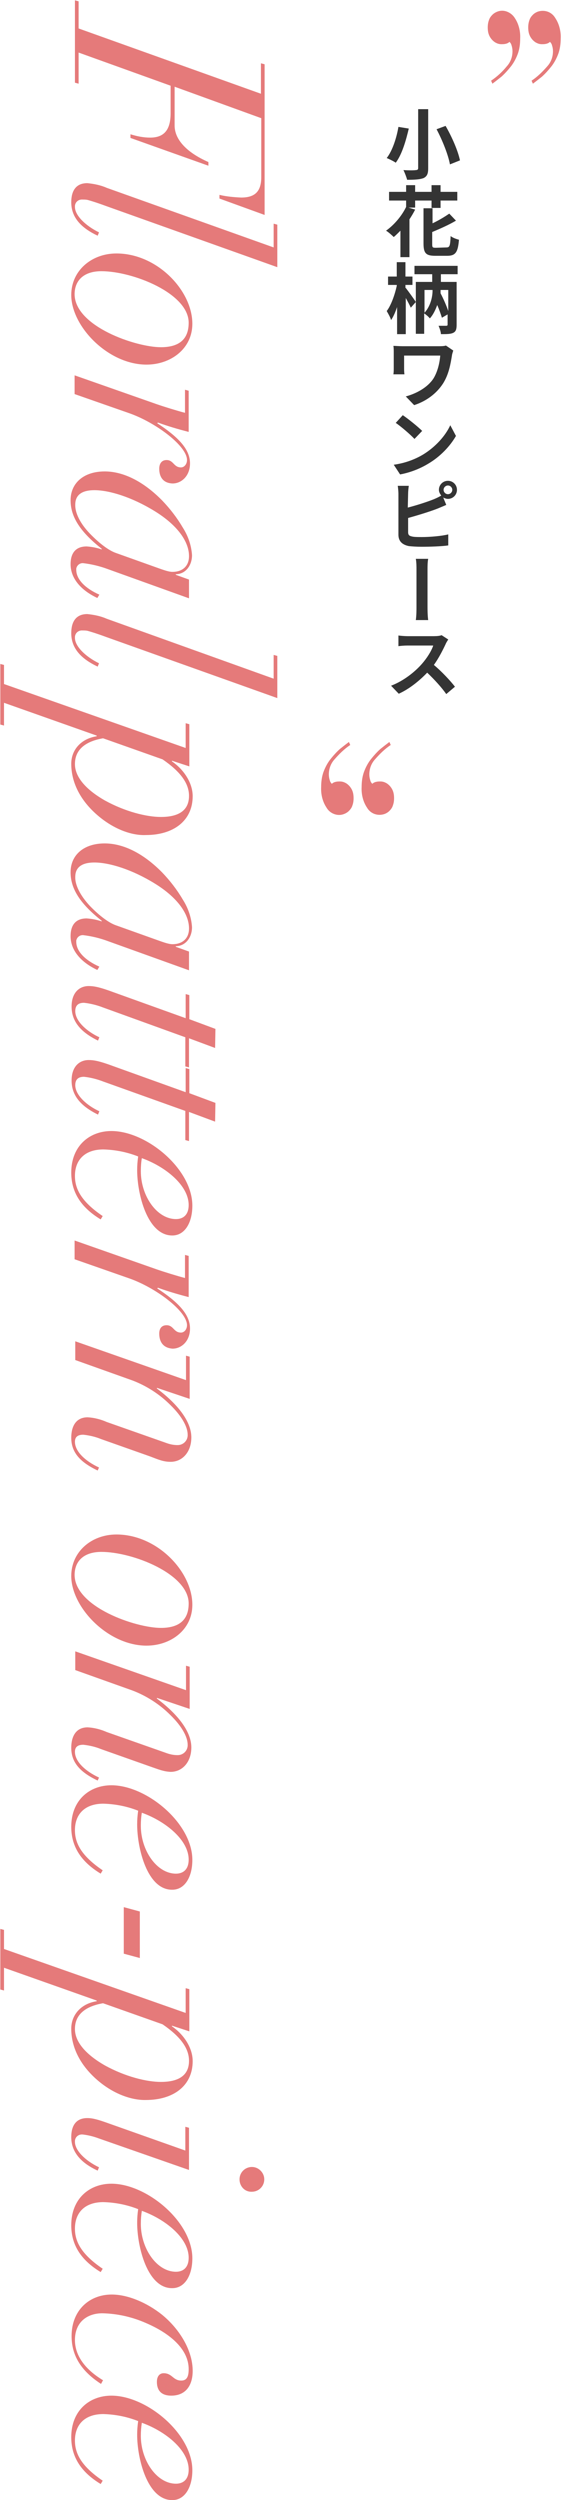<?xml version="1.0" encoding="utf-8"?>
<!-- Generator: Adobe Illustrator 27.1.1, SVG Export Plug-In . SVG Version: 6.00 Build 0)  -->
<svg version="1.1" id="レイヤー_1" xmlns="http://www.w3.org/2000/svg" xmlns:xlink="http://www.w3.org/1999/xlink" x="0px"
	 y="0px" viewBox="0 0 167.7 746.7" style="enable-background:new 0 0 167.7 746.7;" xml:space="preserve">
<style type="text/css">
	.st0{fill:#E57A7A;}
	.st1{fill:#343434;}
</style>
<g>
	<g id="グループ_68-2">
		<path id="パス_538" class="st0" d="M79.1,64.2l-13.5-4.9v-1.1c2.1,0.5,4.3,0.7,6.5,0.8c3.9,0,6-1.6,6-6.1V35.3l-25.9-9.4v11.6
			c0,4.1,3.5,8,10.1,10.9v1.1L39,41.2v-1.1c1.9,0.6,3.9,1,5.9,1c4.4,0,6.1-2.6,6.1-7.3v-8.2l-27.5-9.9V25l-1.1-0.3V0.1l1.1,0.3v8.1
			L78,28v-9.1l1.1,0.3V64.2z"/>
		<path id="パス_539" class="st0" d="M82.9,79.8L31.6,61.5c-2.7-1-4.4-1.5-5.1-1.7c-0.6-0.2-1.2-0.2-1.8-0.2
			c-1.2-0.1-2.2,0.7-2.3,1.9c0,0.1,0,0.2,0,0.3c0,2.6,3.3,5.7,7.2,7.6l-0.4,1c-5.3-2.5-7.9-5.7-7.9-10c0-3.4,1.4-5.7,4.8-5.7
			c2,0.2,4,0.6,5.8,1.4l49.9,17.8v-7.1l1.1,0.3V79.8z"/>
		<path id="パス_540" class="st0" d="M21.3,88.1c0-7.3,6.1-12.4,13.5-12.4c12.2,0,22.7,11.1,22.7,21c0,7.5-6.5,12.2-13.7,12.2
			C32.3,108.9,21.3,97.5,21.3,88.1 M48.1,103.7c5,0,8.3-2,8.3-7.3c0-8.8-16.7-15.4-26.1-15.4c-5.4,0-8,2.9-8,6.9
			C22.4,97.5,40.6,103.7,48.1,103.7"/>
		<path id="パス_541" class="st0" d="M47.6,140c0-1.5,0.7-2.6,2.2-2.6c2.1,0,2.1,2.2,4.3,2.2c1,0,1.8-1,1.8-2.2
			c0-4.2-9.3-11.2-17.3-14l-16.3-5.7v-5.6l24.5,8.6c2.3,0.8,6.2,2,8.5,2.6v-6.9l1.1,0.3V129c-3.1-0.8-6.2-1.7-9.2-2.8l-0.2,0.2
			c6.4,4.2,9.8,7.8,9.8,12c0,3.8-2.6,6-5.2,6C48.8,144.3,47.6,142.5,47.6,140"/>
		<path id="パス_542" class="st0" d="M52.6,171.7l3.9,1.4v5.6L32.3,170c-2.4-0.9-4.9-1.5-7.4-1.8c-1-0.1-1.9,0.6-2.1,1.6
			c0,0.1,0,0.3,0,0.4c0,2.9,2.8,5.6,6.9,7.4l-0.6,1c-4.7-2.2-8-5.7-8-10.1c0-3.5,1.7-5.3,4.8-5.3c1.5,0.1,3.1,0.4,4.5,0.9v-0.2
			c-7-5.5-9.3-10-9.3-14.5c0-5.1,3.9-8.6,10.2-8.6c5.6,0,11.6,3,17.2,8.7c2.3,2.4,4.4,5.1,6.1,8c1.6,2.5,2.6,5.3,2.8,8.3
			c0,3.2-2,5.7-4.9,5.7L52.6,171.7z M26.9,159.4c3,3.1,5.7,5,7.6,5.7l11.2,4c3.1,1.1,4.6,1.7,5.9,1.7c2.8,0,4.9-1.6,4.9-4.7
			c0-4.3-3.4-9.2-10.2-13.4s-13.6-6.3-18.1-6.3c-3.4,0-5.7,1.2-5.7,4.3C22.4,153.2,24,156.4,26.9,159.4"/>
		<path id="パス_543" class="st0" d="M82.9,208.5l-51.3-18.3c-2.7-1-4.4-1.5-5.1-1.7c-0.6-0.2-1.2-0.2-1.8-0.2
			c-1.2-0.1-2.2,0.7-2.3,1.9c0,0.1,0,0.2,0,0.3c0,2.6,3.3,5.7,7.2,7.6l-0.4,1c-5.3-2.5-7.9-5.7-7.9-10c0-3.4,1.4-5.7,4.8-5.7
			c2,0.2,4,0.6,5.8,1.4l49.9,17.9v-7.1l1.1,0.3V208.5z"/>
		<path id="パス_544" class="st0" d="M28.7,243.1c-4.9-4.4-7.4-9.6-7.4-15c0-4.2,3-7.5,7.6-8.2v-0.2l-27.7-9.8v6.8l-1.1-0.3v-18.1
			l1.1,0.3v5.7l54.3,19.1V216l1.1,0.3v12.6l-5.2-1.7v0.2c3.4,2.3,6.2,6.3,6.2,10.4c0,7.3-5.7,11.6-14,11.6
			C39.2,249.6,33.6,247.5,28.7,243.1 M30.8,220.5c-5.7,1-8.4,3.7-8.4,7.7c0,3.8,3.2,7.6,9,10.9c6,3.3,12.4,4.9,16.7,4.9
			c4.5,0,8.4-1.4,8.4-6.3c0-3.7-2.5-7.2-7.9-10.9L30.8,220.5z"/>
		<path id="パス_545" class="st0" d="M52.6,282.8l3.9,1.4v5.6l-24.2-8.7c-2.4-0.9-4.9-1.5-7.4-1.8c-1-0.1-1.9,0.6-2.1,1.6
			c0,0.1,0,0.3,0,0.4c0,2.9,2.8,5.6,6.9,7.4l-0.6,1c-4.7-2.2-8-5.7-8-10.1c0-3.5,1.7-5.3,4.8-5.3c1.5,0.1,3.1,0.4,4.5,0.9V275
			c-7-5.5-9.3-10-9.3-14.5c0-5.1,3.9-8.6,10.2-8.6c5.6,0,11.6,3,17.2,8.7c2.3,2.4,4.4,5.1,6.1,8c1.6,2.5,2.6,5.3,2.8,8.3
			c0,3.2-2,5.7-4.9,5.7L52.6,282.8L52.6,282.8z M26.9,270.6c3,3.1,5.7,5,7.6,5.7l11.2,4c3.1,1.1,4.6,1.7,5.9,1.7
			c2.8,0,4.9-1.6,4.9-4.7c0-4.3-3.4-9.2-10.2-13.4s-13.6-6.3-18.1-6.3c-3.4,0-5.7,1.2-5.7,4.3C22.4,264.3,24,267.5,26.9,270.6"/>
		<path id="パス_546" class="st0" d="M64.3,313l-7.8-2.9v8.7l-1.1-0.3v-8.7l-24.6-8.9c-1.8-0.7-3.8-1.2-5.7-1.4
			c-1.6,0-2.6,0.7-2.6,2.5c0,2.9,3.3,6,7.2,7.8l-0.4,1c-5.3-2.6-7.9-5.8-7.9-10.2c0-4.1,2.3-6.1,5.1-6.1c1.4,0,3,0.2,7.3,1.8
			l21.7,7.8v-7.2l1.1,0.3v7.2l7.8,2.9L64.3,313z"/>
		<path id="パス_547" class="st0" d="M64.3,335l-7.8-2.9v8.7l-1.1-0.3v-8.7L30.8,323c-1.8-0.7-3.8-1.2-5.7-1.4
			c-1.6,0-2.6,0.7-2.6,2.5c0,2.9,3.3,6,7.2,7.8l-0.4,1c-5.3-2.6-7.9-5.8-7.9-10.2c0-4.1,2.3-6.1,5.1-6.1c1.4,0,3,0.2,7.3,1.8
			l21.7,7.8V319l1.1,0.3v7.2l7.8,2.9L64.3,335z"/>
		<path id="パス_548" class="st0" d="M41,349.5c0-1.4,0.1-2.7,0.3-4.1c-3.3-1.3-6.8-2-10.4-2.1c-5.7,0-8.5,3.3-8.5,7.9
			c0,3.8,1.8,7.6,8.3,12l-0.6,1c-6.1-3.7-8.8-8.3-8.8-14c0-8,5.5-12.4,12-12.4c10.5,0,24.2,11.3,24.2,22.3c0,5-2.2,8.9-6,8.9
			C44,369,41,356.5,41,349.5 M42.1,349.8c0,7.4,4.8,14.3,10.5,14.3c2.2,0,3.8-1.3,3.8-4.2c0-5.8-6.8-11.4-14-14
			C42.2,347.1,42.1,348.4,42.1,349.8"/>
		<path id="パス_549" class="st0" d="M47.6,398.3c0-1.5,0.7-2.5,2.2-2.5c2.1,0,2.1,2.2,4.3,2.2c1,0,1.8-1,1.8-2.2
			c0-4.2-9.3-11.2-17.3-14l-16.3-5.7v-5.6l24.5,8.6c2.3,0.8,6.2,2,8.5,2.6v-6.9l1.1,0.3v12.3c-3.1-0.8-6.2-1.7-9.2-2.8l-0.2,0.2
			c6.4,4.2,9.8,7.8,9.8,12c0,3.8-2.6,6-5.2,6C48.8,402.6,47.6,400.8,47.6,398.3"/>
		<path id="パス_550" class="st0" d="M44.9,435l-14.7-5.2c-1.7-0.7-3.5-1.1-5.3-1.3c-1.3,0-2.5,0.4-2.5,2.1c0,2.8,2.9,5.7,7.2,7.7
			l-0.4,0.9c-5.5-2.6-7.9-5.6-7.9-9.8c0-3.4,1.4-6.1,4.9-6.1c1.9,0.1,3.9,0.6,5.7,1.4l17.9,6.3c1.1,0.4,2.2,0.6,3.3,0.6
			c1.6,0,2.9-1.2,3-2.8c0-0.1,0-0.2,0-0.3c0-2.3-1.7-5.5-5.2-8.9c-3.2-3.2-7.1-5.7-11.3-7.3l-17.1-6.1v-5.6l33.1,11.6v-7.3l1.1,0.3
			v12.6l-9.8-3.3v0.2c6.8,5.1,10.3,10.2,10.3,14.6c0,4.4-2.7,7.3-6.2,7.3C48.9,436.6,47.5,436,44.9,435"/>
		<path id="パス_551" class="st0" d="M21.3,470.7c0-7.3,6.1-12.4,13.5-12.4c12.2,0,22.7,11.1,22.7,21c0,7.5-6.5,12.2-13.7,12.2
			C32.3,491.5,21.3,480.1,21.3,470.7 M48.1,486.2c5,0,8.3-2,8.3-7.3c0-8.8-16.7-15.4-26.1-15.4c-5.4,0-8,2.9-8,6.9
			C22.4,480,40.6,486.2,48.1,486.2"/>
		<path id="パス_552" class="st0" d="M44.9,527.6l-14.7-5.2c-1.7-0.7-3.5-1.1-5.3-1.3c-1.3,0-2.5,0.4-2.5,2.1
			c0,2.8,2.9,5.7,7.2,7.7l-0.4,0.9c-5.5-2.6-7.9-5.6-7.9-9.8c0-3.4,1.4-6.1,4.9-6.1c1.9,0.1,3.9,0.6,5.7,1.4l17.9,6.3
			c1.1,0.4,2.2,0.6,3.3,0.6c1.6,0,2.9-1.2,3-2.8c0-0.1,0-0.2,0-0.3c0-2.3-1.7-5.5-5.2-8.9c-3.2-3.2-7.1-5.7-11.3-7.3l-17.1-6.1v-5.6
			l33.1,11.6v-7.3l1.1,0.3v12.6l-9.8-3.3v0.2c6.8,5.1,10.3,10.2,10.3,14.6s-2.7,7.3-6.2,7.3C48.9,529.1,47.5,528.5,44.9,527.6"/>
		<path id="パス_553" class="st0" d="M41,544.9c0-1.4,0.1-2.7,0.3-4.1c-3.3-1.3-6.8-2-10.4-2.1c-5.7,0-8.5,3.3-8.5,7.9
			c0,3.8,1.8,7.6,8.3,12l-0.6,1c-6.1-3.7-8.8-8.3-8.8-14c0-8,5.5-12.4,12-12.4c10.5,0,24.2,11.3,24.2,22.3c0,5-2.2,8.9-6,8.9
			C44,564.5,41,552,41,544.9 M42.1,545.3c0,7.4,4.8,14.3,10.5,14.3c2.2,0,3.8-1.3,3.8-4.2c0-5.8-6.8-11.4-14-14
			C42.2,542.6,42.1,543.9,42.1,545.3"/>
		<path id="パス_554" class="st0" d="M41.8,584.8l-4.8-1.3v-13.9l4.8,1.3V584.8z"/>
		<path id="パス_555" class="st0" d="M28.7,620.9c-4.9-4.4-7.4-9.6-7.4-15c0-4.2,3-7.5,7.6-8.2v-0.2l-27.7-9.8v6.8l-1.1-0.3v-18.1
			l1.1,0.3v5.7l54.3,19.1v-7.4l1.1,0.3v12.6l-5.2-1.7v0.2c3.4,2.3,6.2,6.3,6.2,10.4c0,7.3-5.7,11.6-14,11.6
			C39.2,627.3,33.6,625.3,28.7,620.9 M30.8,598.3c-5.7,1-8.4,3.7-8.4,7.7c0,3.8,3.2,7.6,9,10.9c6,3.3,12.4,4.9,16.7,4.9
			c4.5,0,8.4-1.4,8.4-6.3c0-3.7-2.5-7.2-7.9-10.9L30.8,598.3z"/>
		<path id="パス_556" class="st0" d="M56.5,648.1l-26.9-9.4c-1.6-0.6-3.2-1-4.9-1.2c-1.2-0.1-2.2,0.7-2.3,1.9c0,0.1,0,0.2,0,0.3
			c0,2.5,3,5.6,7.2,7.6l-0.4,1c-5.2-2.4-7.9-5.7-7.9-10c0-3.4,1.4-5.7,4.8-5.7c1.6,0,3.1,0.4,6.7,1.7l22.6,8v-7.1l1.1,0.3V648.1z
			 M71.6,650.9c0-2.1,1.7-3.7,3.7-3.7s3.7,1.7,3.7,3.7c0,2.1-1.7,3.7-3.7,3.7l0,0C73.2,654.7,71.6,653,71.6,650.9L71.6,650.9"/>
		<path id="パス_557" class="st0" d="M41,663.9c0-1.4,0.1-2.7,0.3-4.1c-3.3-1.3-6.8-2-10.4-2.1c-5.7,0-8.5,3.3-8.5,7.9
			c0,3.8,1.8,7.6,8.3,12l-0.6,1c-6.1-3.7-8.8-8.3-8.8-14c0-8,5.5-12.4,12-12.4c10.5,0,24.2,11.3,24.2,22.3c0,5-2.2,8.9-6,8.9
			C44,683.5,41,670.9,41,663.9 M42.1,664.2c0,7.4,4.8,14.3,10.5,14.3c2.2,0,3.8-1.3,3.8-4.2c0-5.8-6.8-11.4-14-14
			C42.2,661.6,42.1,662.9,42.1,664.2"/>
		<path id="パス_558" class="st0" d="M46.9,711.4c0-1.9,1-2.6,2-2.6c2.6,0,2.8,2.2,5.3,2.2c1.7,0,2.2-1.3,2.2-3.4
			c0-6.1-5.8-10.8-12.8-13.8c-4.1-1.8-8.5-2.8-13-2.9c-4.5,0-8.2,2.6-8.2,8c0,4.5,2.9,8.7,8.4,12l-0.6,1.1
			c-6.3-4.1-8.8-8.8-8.8-14.3c0-7.7,5.3-12.4,12-12.4c4.9,0,10.6,2.5,15,6c5.4,4.4,9.2,10.8,9.2,16.8c0,4.5-2.2,7.4-6.4,7.4
			C47.9,715.5,46.9,713.6,46.9,711.4"/>
		<path id="パス_559" class="st0" d="M41,727.2c0-1.4,0.1-2.7,0.3-4.1c-3.3-1.3-6.8-2-10.4-2.1c-5.7,0-8.5,3.3-8.5,7.9
			c0,3.8,1.8,7.6,8.3,12l-0.6,1c-6.1-3.7-8.8-8.3-8.8-14c0-8,5.5-12.4,12-12.4c10.5,0,24.2,11.3,24.2,22.3c0,5-2.2,8.9-6,8.9
			C44,746.7,41,734.2,41,727.2 M42.1,727.5c0,7.4,4.8,14.3,10.5,14.3c2.2,0,3.8-1.3,3.8-4.2c0-5.8-6.8-11.4-14-14
			C42.2,724.9,42.1,726.2,42.1,727.5"/>
	</g>
</g>
<g>
	<path class="st1" d="M122.2,38.4c-0.8,3.4-2,7.7-3.9,10.2c-0.7-0.5-2-1.1-2.7-1.4c1.8-2.3,3-6.3,3.5-9.3L122.2,38.4z M128,32.6
		v17.7c0,1.7-0.4,2.4-1.4,2.9c-1.1,0.4-2.6,0.5-4.9,0.5c-0.2-0.8-0.7-2.1-1.1-2.9c1.5,0.1,3.2,0.1,3.7,0c0.5,0,0.7-0.2,0.7-0.6V32.6
		H128z M133.2,37.6c1.9,3.3,3.7,7.4,4.3,10.3l-3,1.2c-0.5-2.8-2.2-7.1-4-10.5L133.2,37.6z"/>
	<path class="st1" d="M124.1,62h-2l2,0.6c-0.5,1-1.1,2-1.7,2.9v11.3h-2.7v-7.9c-0.7,0.7-1.4,1.4-2,1.9c-0.5-0.5-1.6-1.5-2.3-1.9
		c2.4-1.7,4.7-4.4,6-7.1v-1.9h-5.1v-2.6h5.1v-2h2.7v2h4.9v-2h2.7v2h5v2.6h-5v2.2H129v-2.2h-4.9V62z M133.5,73.9
		c0.9,0,1.1-0.5,1.2-3.4c0.6,0.5,1.7,0.9,2.5,1.1c-0.3,3.7-1,4.8-3.5,4.8h-3.6c-2.8,0-3.5-0.8-3.5-3.7V62.2h2.7v4.5
		c1.9-0.9,3.7-2,5-2.9l2,2.1c-2,1.2-4.7,2.4-7.1,3.4v3.6c0,1,0.1,1.1,1.1,1.1L133.5,73.9L133.5,73.9z"/>
	<path class="st1" d="M121.3,86c0.7,0.9,2.6,3.5,3,4.2l-1.5,1.7c-0.3-0.7-0.9-1.8-1.5-2.9v10.8h-2.6v-8.1c-0.5,1.5-1.1,2.9-1.8,3.9
		c-0.2-0.8-0.9-2-1.3-2.7c1.3-1.7,2.4-4.8,3-7.5v-0.3H116v-2.5h2.6v-4.3h2.6v4.3h2.1v2.5h-2.1V86H121.3z M131.8,81.9v2.3h4.7V97
		c0,1.3-0.2,2-1,2.4s-2,0.4-3.7,0.4c0-0.7-0.4-1.8-0.7-2.5c0.9,0,2,0,2.3,0s0.4-0.1,0.4-0.4v-3l-1.7,1c-0.3-1-0.8-2.4-1.4-3.8
		c-0.5,1.4-1.2,2.9-2.2,4c-0.4-0.5-1.1-1.1-1.7-1.5v6.1h-2.5V84.2h4.9v-2.3h-5.3v-2.5h12.9v2.5C136.8,81.9,131.8,81.9,131.8,81.9z
		 M126.9,93.4c2-2.2,2.4-5.2,2.4-6.5v-0.3h-2.4V93.4z M134,86.6h-2.3v0.3c0,0.2,0,0.4,0,0.7c0.9,1.7,1.8,3.8,2.3,5.3V86.6z"/>
	<path class="st1" d="M135.5,104.7c-0.1,0.3-0.4,1.2-0.4,1.5c-0.4,2.4-0.9,5.6-2.7,8.4c-1.9,2.9-4.9,5.2-8.6,6.4l-2.5-2.6
		c3-0.8,6.5-2.6,8.3-5.4c1.1-1.8,1.8-4.3,2-6.8h-10.8v3.8c0,0.3,0,1.1,0.1,1.8h-3.3c0.1-0.7,0.1-1.2,0.1-1.8v-4.8
		c0-0.6,0-1.3-0.1-1.9c0.7,0,1.7,0.1,2.7,0.1h10.8c0.8,0,1.6,0,2.2-0.2L135.5,104.7z"/>
	<path class="st1" d="M126.4,135.8c3.8-2.3,6.8-5.7,8.2-8.8l1.7,3.2c-1.7,3-4.7,6.2-8.3,8.3c-2.3,1.4-5.2,2.6-8.4,3.2l-1.9-2.9
		C121.3,138.3,124.2,137.1,126.4,135.8z M126.2,128.7l-2.3,2.4c-1.2-1.3-4-3.7-5.6-4.8l2.1-2.3C121.9,125,124.9,127.4,126.2,128.7z"
		/>
	<path class="st1" d="M121.9,151.6c2.7-0.7,5.8-1.7,7.8-2.5c0.7-0.3,1.4-0.6,2.2-1.1c-0.4-0.5-0.7-1.1-0.7-1.7
		c0-1.5,1.2-2.7,2.7-2.7s2.7,1.2,2.7,2.7s-1.2,2.7-2.7,2.7c-0.5,0-1-0.2-1.4-0.4l0.9,2.2c-0.9,0.4-1.9,0.8-2.6,1.1
		c-2.3,0.9-5.9,2-8.8,2.8v4.2c0,1,0.4,1.2,1.5,1.4c0.7,0.1,1.6,0.1,2.6,0.1c2.4,0,6-0.3,7.9-0.8v3.3c-2.1,0.3-5.5,0.4-8,0.4
		c-1.5,0-2.9-0.1-3.8-0.2c-1.9-0.4-3.1-1.4-3.1-3.4v-12.3c0-0.5-0.1-1.7-0.2-2.3h3.3c-0.1,0.7-0.2,1.7-0.2,2.3L121.9,151.6
		L121.9,151.6z M135.2,146.3c0-0.7-0.6-1.3-1.3-1.3s-1.3,0.6-1.3,1.3s0.6,1.3,1.3,1.3S135.2,147,135.2,146.3z"/>
	<path class="st1" d="M124.3,185.2c0.2-1.4,0.2-3.1,0.2-4c0-1.5,0-9.1,0-11.1c0-0.8,0-2.1-0.2-3.2h3.7c-0.2,1-0.2,2.3-0.2,3.2
		c0,2,0,9.5,0,11.1c0,0.7,0,2.6,0.2,4H124.3z"/>
	<path class="st1" d="M134,191c-0.2,0.3-0.6,0.9-0.8,1.4c-0.8,1.7-2,4.1-3.5,6.2c2.3,1.9,5,4.8,6.3,6.5l-2.6,2.2
		c-1.4-2-3.5-4.3-5.7-6.4c-2.4,2.5-5.4,4.9-8.5,6.3l-2.3-2.4c3.7-1.4,7.1-4.1,9.2-6.5c1.5-1.7,2.9-3.9,3.4-5.5h-7.7
		c-0.9,0-2.2,0.1-2.7,0.2v-3.2c0.6,0.1,2,0.2,2.7,0.2h7.9c1,0,1.9-0.1,2.3-0.3L134,191z"/>
</g>
<g>
	<defs>
		<rect id="SVGID_1_" x="145.9" y="3.3" width="21.8" height="21.8"/>
	</defs>
	<clipPath id="SVGID_00000057838805888416135970000004398300196102485135_">
		<use xlink:href="#SVGID_1_"  style="overflow:visible;"/>
	</clipPath>
</g>
<path id="パス_581" class="st0" d="M100,226.8c-1.1,1.2-1.7,2.8-1.7,4.5c0,0.6,0.1,1.2,0.3,1.8c0.1,0.4,0.3,0.7,0.6,1
	c0.3-0.3,0.7-0.5,1.2-0.6c0.4-0.1,0.8-0.1,1.3-0.1c0.4,0,0.9,0.1,1.3,0.3c0.5,0.2,0.9,0.5,1.3,0.9s0.8,1,1,1.5
	c0.3,0.7,0.4,1.5,0.4,2.3s-0.1,1.5-0.4,2.3c-0.2,0.6-0.6,1.1-1,1.5s-0.9,0.7-1.4,0.9s-1,0.3-1.5,0.3c-1.5,0-3-0.8-3.8-2.2
	c-1.2-1.8-1.7-4-1.6-6.1c0-1.6,0.2-3.3,0.8-4.8c0.5-1.3,1.2-2.6,2.1-3.7c0.8-1,1.7-2,2.7-2.9c1-0.8,1.9-1.5,2.7-2.1l0.4,0.9
	C102.9,223.7,101.4,225.2,100,226.8 M112.1,226.8c-1.1,1.2-1.7,2.8-1.7,4.5c0,0.6,0.1,1.2,0.3,1.8c0.1,0.4,0.3,0.7,0.6,1
	c0.3-0.3,0.7-0.5,1.2-0.6c0.4-0.1,0.8-0.1,1.3-0.1c0.4,0,0.9,0.1,1.3,0.3c0.5,0.2,0.9,0.5,1.3,0.9s0.8,1,1,1.5
	c0.3,0.7,0.4,1.5,0.4,2.3s-0.1,1.5-0.4,2.3c-0.2,0.6-0.6,1.1-1,1.5s-0.9,0.7-1.4,0.9c-2,0.7-4.2,0-5.3-1.9c-1.2-1.8-1.7-4-1.6-6.1
	c0-1.6,0.2-3.3,0.8-4.8c0.5-1.3,1.2-2.6,2.1-3.7c0.8-1,1.7-2,2.7-2.9c1-0.8,1.9-1.5,2.7-2.1l0.4,0.9
	C115,223.7,113.5,225.2,112.1,226.8"/>
<path id="パス_580" class="st0" d="M163.6,19.8c1.1-1.2,1.7-2.8,1.7-4.5c0-0.6-0.1-1.2-0.3-1.8c-0.1-0.4-0.3-0.7-0.6-1
	c-0.3,0.3-0.7,0.5-1.2,0.6c-0.4,0.1-0.8,0.1-1.3,0.1c-0.4,0-0.9-0.1-1.3-0.3c-0.5-0.2-0.9-0.5-1.3-0.9s-0.8-1-1-1.5
	c-0.3-0.7-0.4-1.5-0.4-2.3s0.1-1.5,0.4-2.3c0.2-0.6,0.6-1.1,1-1.5s0.9-0.7,1.4-0.9c2-0.7,4.2,0,5.3,1.9c1.2,1.8,1.7,4,1.6,6.1
	c0,1.6-0.2,3.3-0.8,4.8c-0.5,1.3-1.2,2.6-2.1,3.7c-0.8,1-1.7,2-2.7,2.9c-1,0.8-1.9,1.5-2.7,2.1l-0.4-0.9
	C160.7,22.9,162.2,21.4,163.6,19.8 M151.5,19.8c1.1-1.2,1.7-2.8,1.7-4.5c0-0.6-0.1-1.2-0.3-1.8c-0.1-0.4-0.3-0.7-0.6-1
	c-0.3,0.3-0.7,0.5-1.2,0.6c-0.4,0.1-0.8,0.1-1.3,0.1c-0.4,0-0.9-0.1-1.3-0.3c-0.5-0.2-0.9-0.5-1.3-0.9c-0.4-0.4-0.8-1-1-1.5
	c-0.3-0.7-0.4-1.5-0.4-2.3s0.1-1.5,0.4-2.3c0.2-0.6,0.6-1.1,1-1.5c0.4-0.4,0.9-0.7,1.4-0.9s1-0.3,1.5-0.3c1.5,0,3,0.9,3.8,2.2
	c1.2,1.8,1.7,4,1.6,6.1c0,1.6-0.2,3.3-0.8,4.8c-0.5,1.3-1.2,2.6-2.1,3.7c-0.8,1-1.7,2-2.7,2.9c-1,0.8-1.9,1.5-2.7,2.1l-0.4-0.9
	C148.6,22.9,150.2,21.4,151.5,19.8"/>
</svg>
